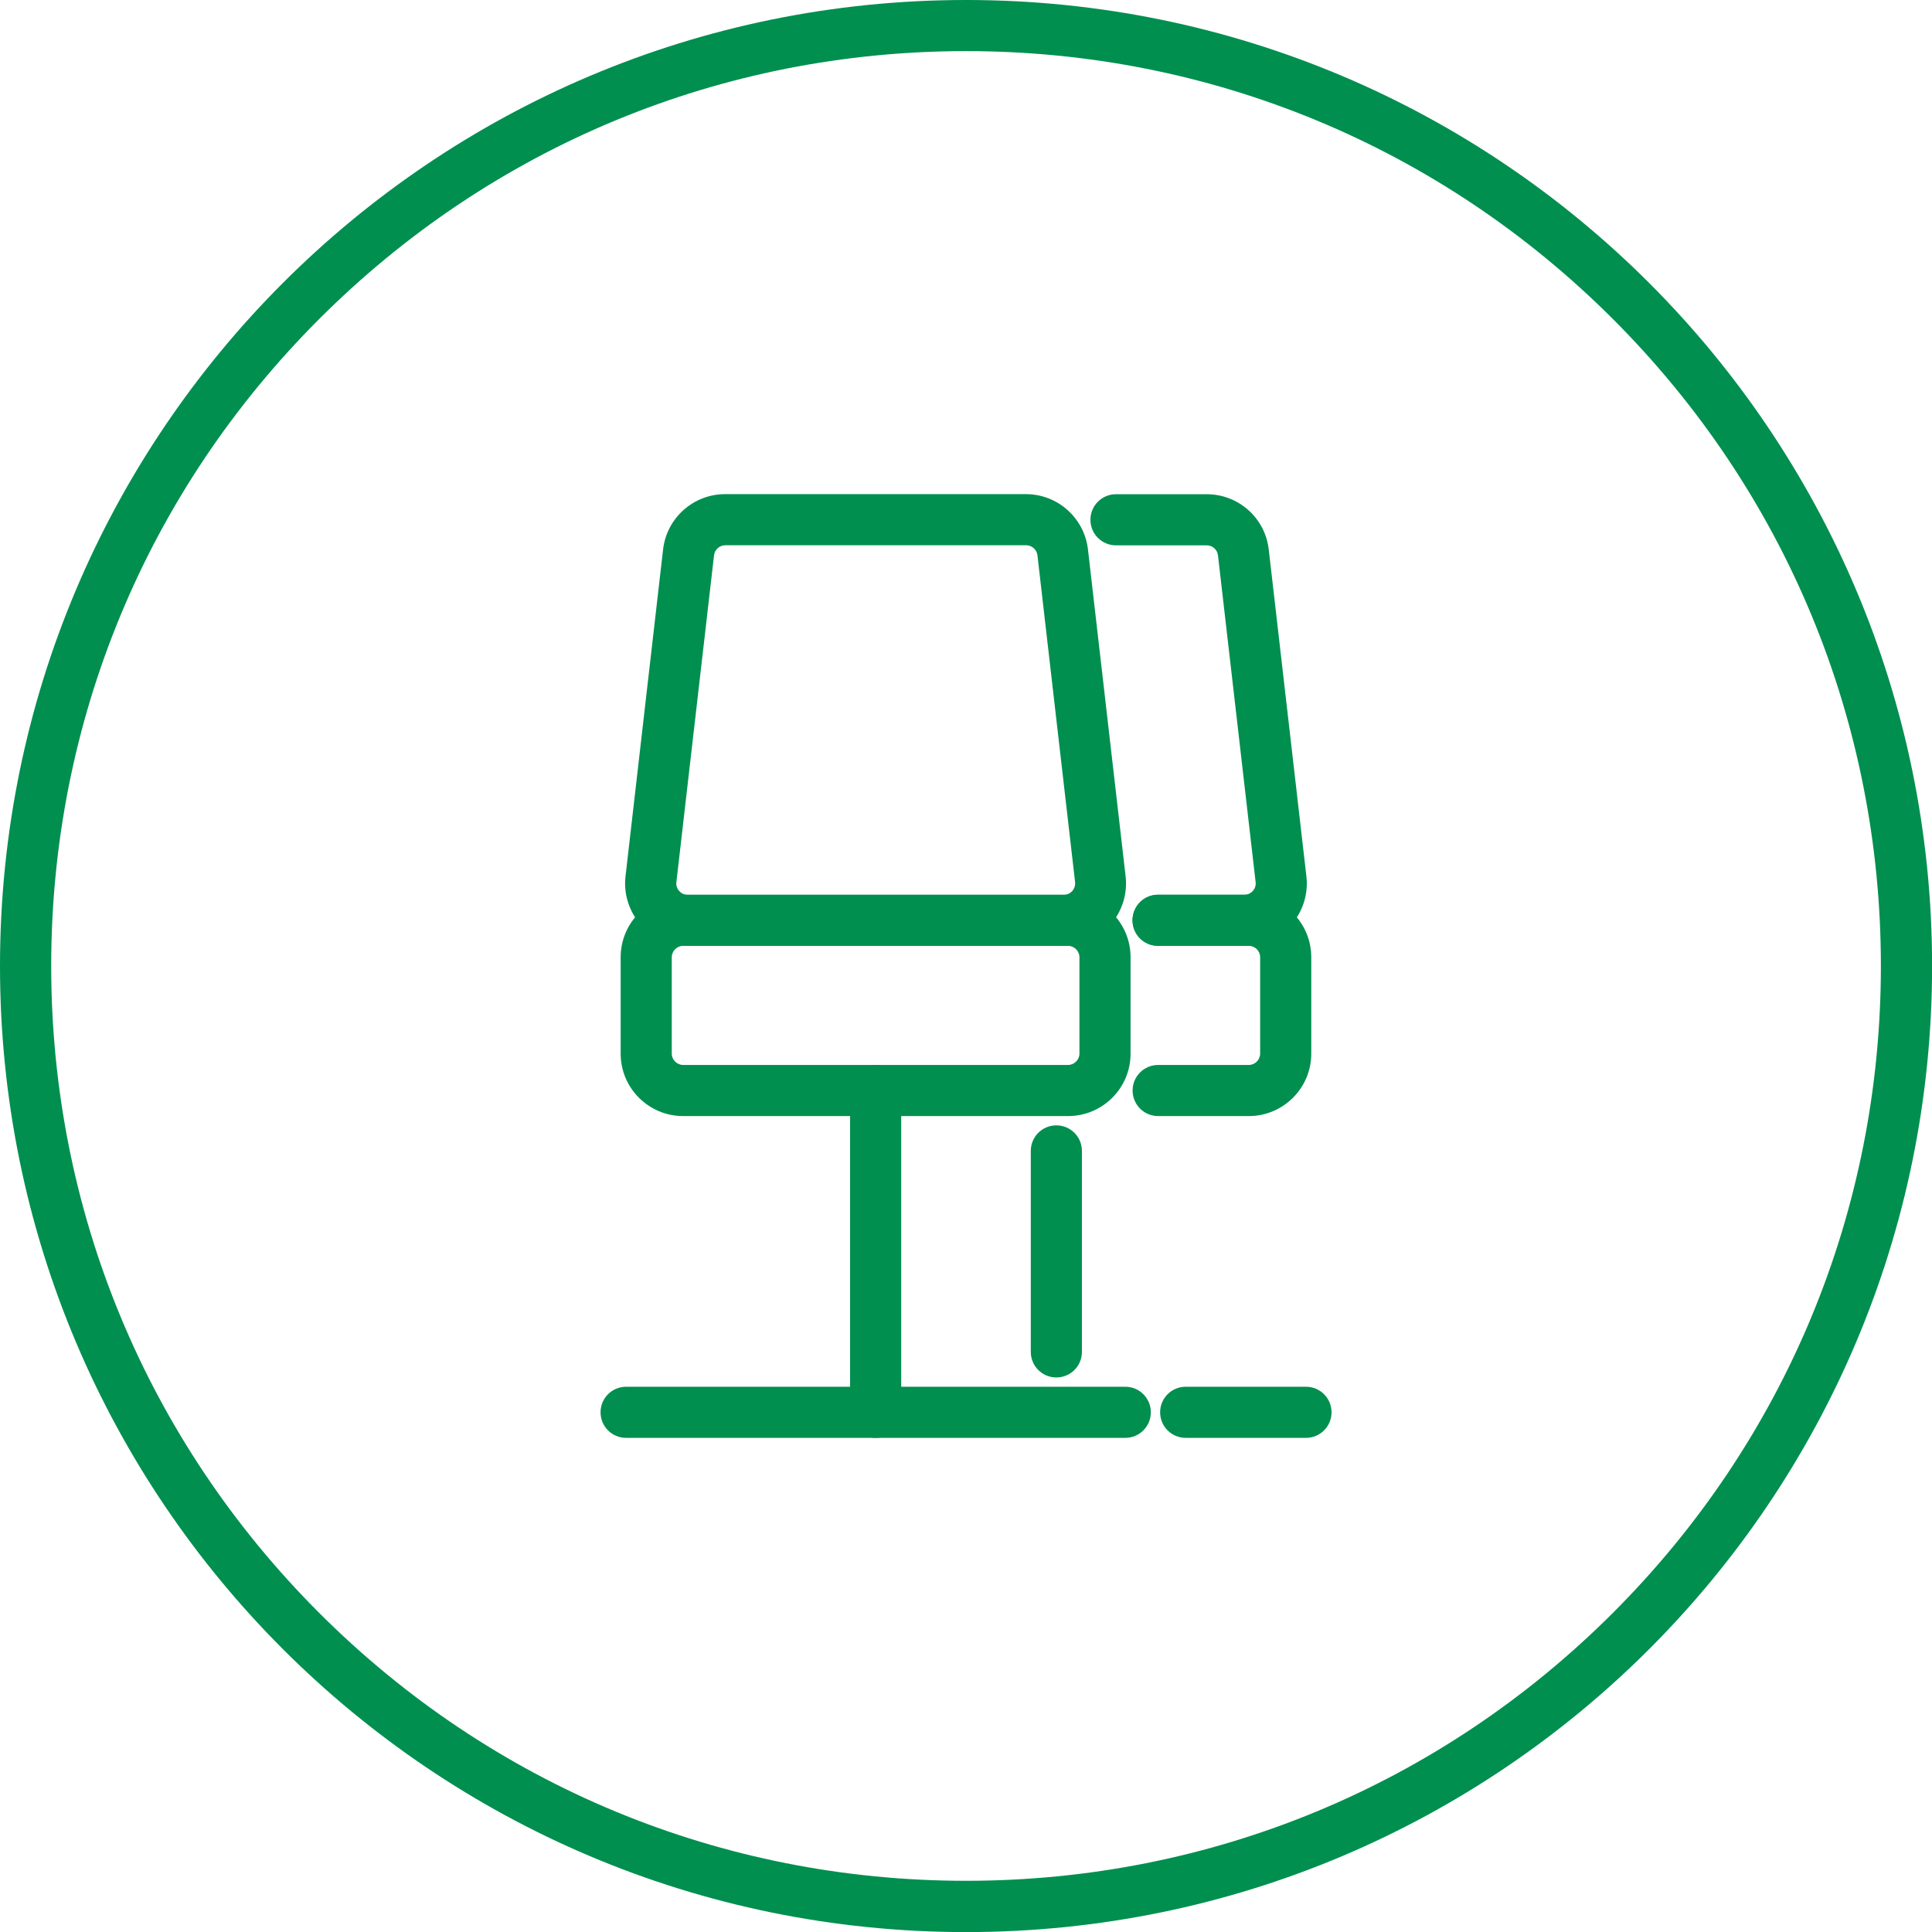 <?xml version="1.0" encoding="utf-8"?>
<svg xmlns="http://www.w3.org/2000/svg" id="Layer_1" viewBox="0 0 226.77 226.77">
  <defs>
    <style>
      .cls-1 {
        fill: #008f4f;
      }
    </style>
  </defs>
  <g>
    <g>
      <path class="cls-1" d="M102.78,168.77c-1.66,0-3-1.34-3-3v-37.76c0-1.66,1.34-3,3-3s3,1.34,3,3v37.76c0,1.66-1.34,3-3,3Z"/>
      <path class="cls-1" d="M132.08,168.77h-58.59c-1.66,0-3-1.34-3-3s1.34-3,3-3h58.59c1.66,0,3,1.34,3,3s-1.34,3-3,3Z"/>
      <path class="cls-1" d="M125.37,131h-45.19c-4.04,0-7.33-3.29-7.33-7.32v-11.33c0-4.04,3.29-7.33,7.33-7.33h45.19c4.04,0,7.33,3.29,7.33,7.33v11.33c0,4.04-3.29,7.32-7.33,7.32ZM80.18,111.02c-.72,0-1.33.61-1.33,1.33v11.33c0,.72.61,1.32,1.33,1.32h45.19c.72,0,1.33-.61,1.33-1.32v-11.33c0-.72-.61-1.33-1.33-1.33h-45.19Z"/>
      <path class="cls-1" d="M124.85,111.02h-44.14c-2.09,0-4.09-.89-5.48-2.45-1.39-1.56-2.05-3.64-1.81-5.71l4.41-38.37c.43-3.7,3.56-6.49,7.28-6.49h35.31c3.72,0,6.85,2.79,7.28,6.49l4.42,38.37c.24,2.07-.42,4.15-1.81,5.71-1.39,1.56-3.39,2.45-5.48,2.45ZM85.13,64c-.68,0-1.24.51-1.32,1.18l-4.42,38.37c-.06.51.18.87.33,1.03.15.17.47.45,1,.45h44.14c.52,0,.85-.28,1-.45.15-.17.38-.52.33-1.03l-4.42-38.37c-.08-.67-.65-1.18-1.32-1.18h-35.31Z"/>
    </g>
    <g>
      <path class="cls-1" d="M123.99,161.68c-1.66,0-3-1.34-3-3v-23.59c0-1.66,1.34-3,3-3s3,1.34,3,3v23.59c0,1.66-1.34,3-3,3Z"/>
      <path class="cls-1" d="M153.29,168.77h-14.12c-1.66,0-3-1.34-3-3s1.34-3,3-3h14.12c1.66,0,3,1.34,3,3s-1.34,3-3,3Z"/>
      <path class="cls-1" d="M146.58,131h-10.64c-1.66,0-3-1.34-3-3s1.34-3,3-3h10.64c.72,0,1.33-.6,1.33-1.32v-11.33c0-.73-.6-1.33-1.33-1.33h-10.65c-1.66,0-3-1.34-3-3s1.34-3,3-3h10.65c4.04,0,7.33,3.29,7.33,7.33v11.33c0,4.04-3.29,7.32-7.33,7.32Z"/>
      <path class="cls-1" d="M146.06,111.02h-10.13c-1.66,0-3-1.34-3-3s1.34-3,3-3h10.13c.52,0,.84-.28.99-.44.15-.17.39-.52.33-1.04l-4.42-38.36c-.08-.67-.64-1.17-1.32-1.17h-10.65c-1.66,0-3-1.34-3-3s1.34-3,3-3h10.65c3.73,0,6.86,2.79,7.28,6.49l4.42,38.37c.24,2.08-.43,4.17-1.82,5.72-1.39,1.55-3.38,2.44-5.46,2.44Z"/>
    </g>
  </g>
  <path class="cls-1" d="M113.39,6c28.68,0,55.65,11.17,75.93,31.45,20.28,20.28,31.45,47.25,31.45,75.93s-11.17,55.65-31.45,75.93c-20.28,20.28-47.25,31.45-75.93,31.45s-55.65-11.17-75.93-31.45c-20.28-20.28-31.45-47.25-31.45-75.93s11.17-55.65,31.45-75.93C57.74,17.17,84.7,6,113.39,6M113.39,0C50.76,0,0,50.76,0,113.39s50.76,113.39,113.39,113.39,113.39-50.76,113.39-113.39S176.01,0,113.39,0h0Z"/>
</svg>